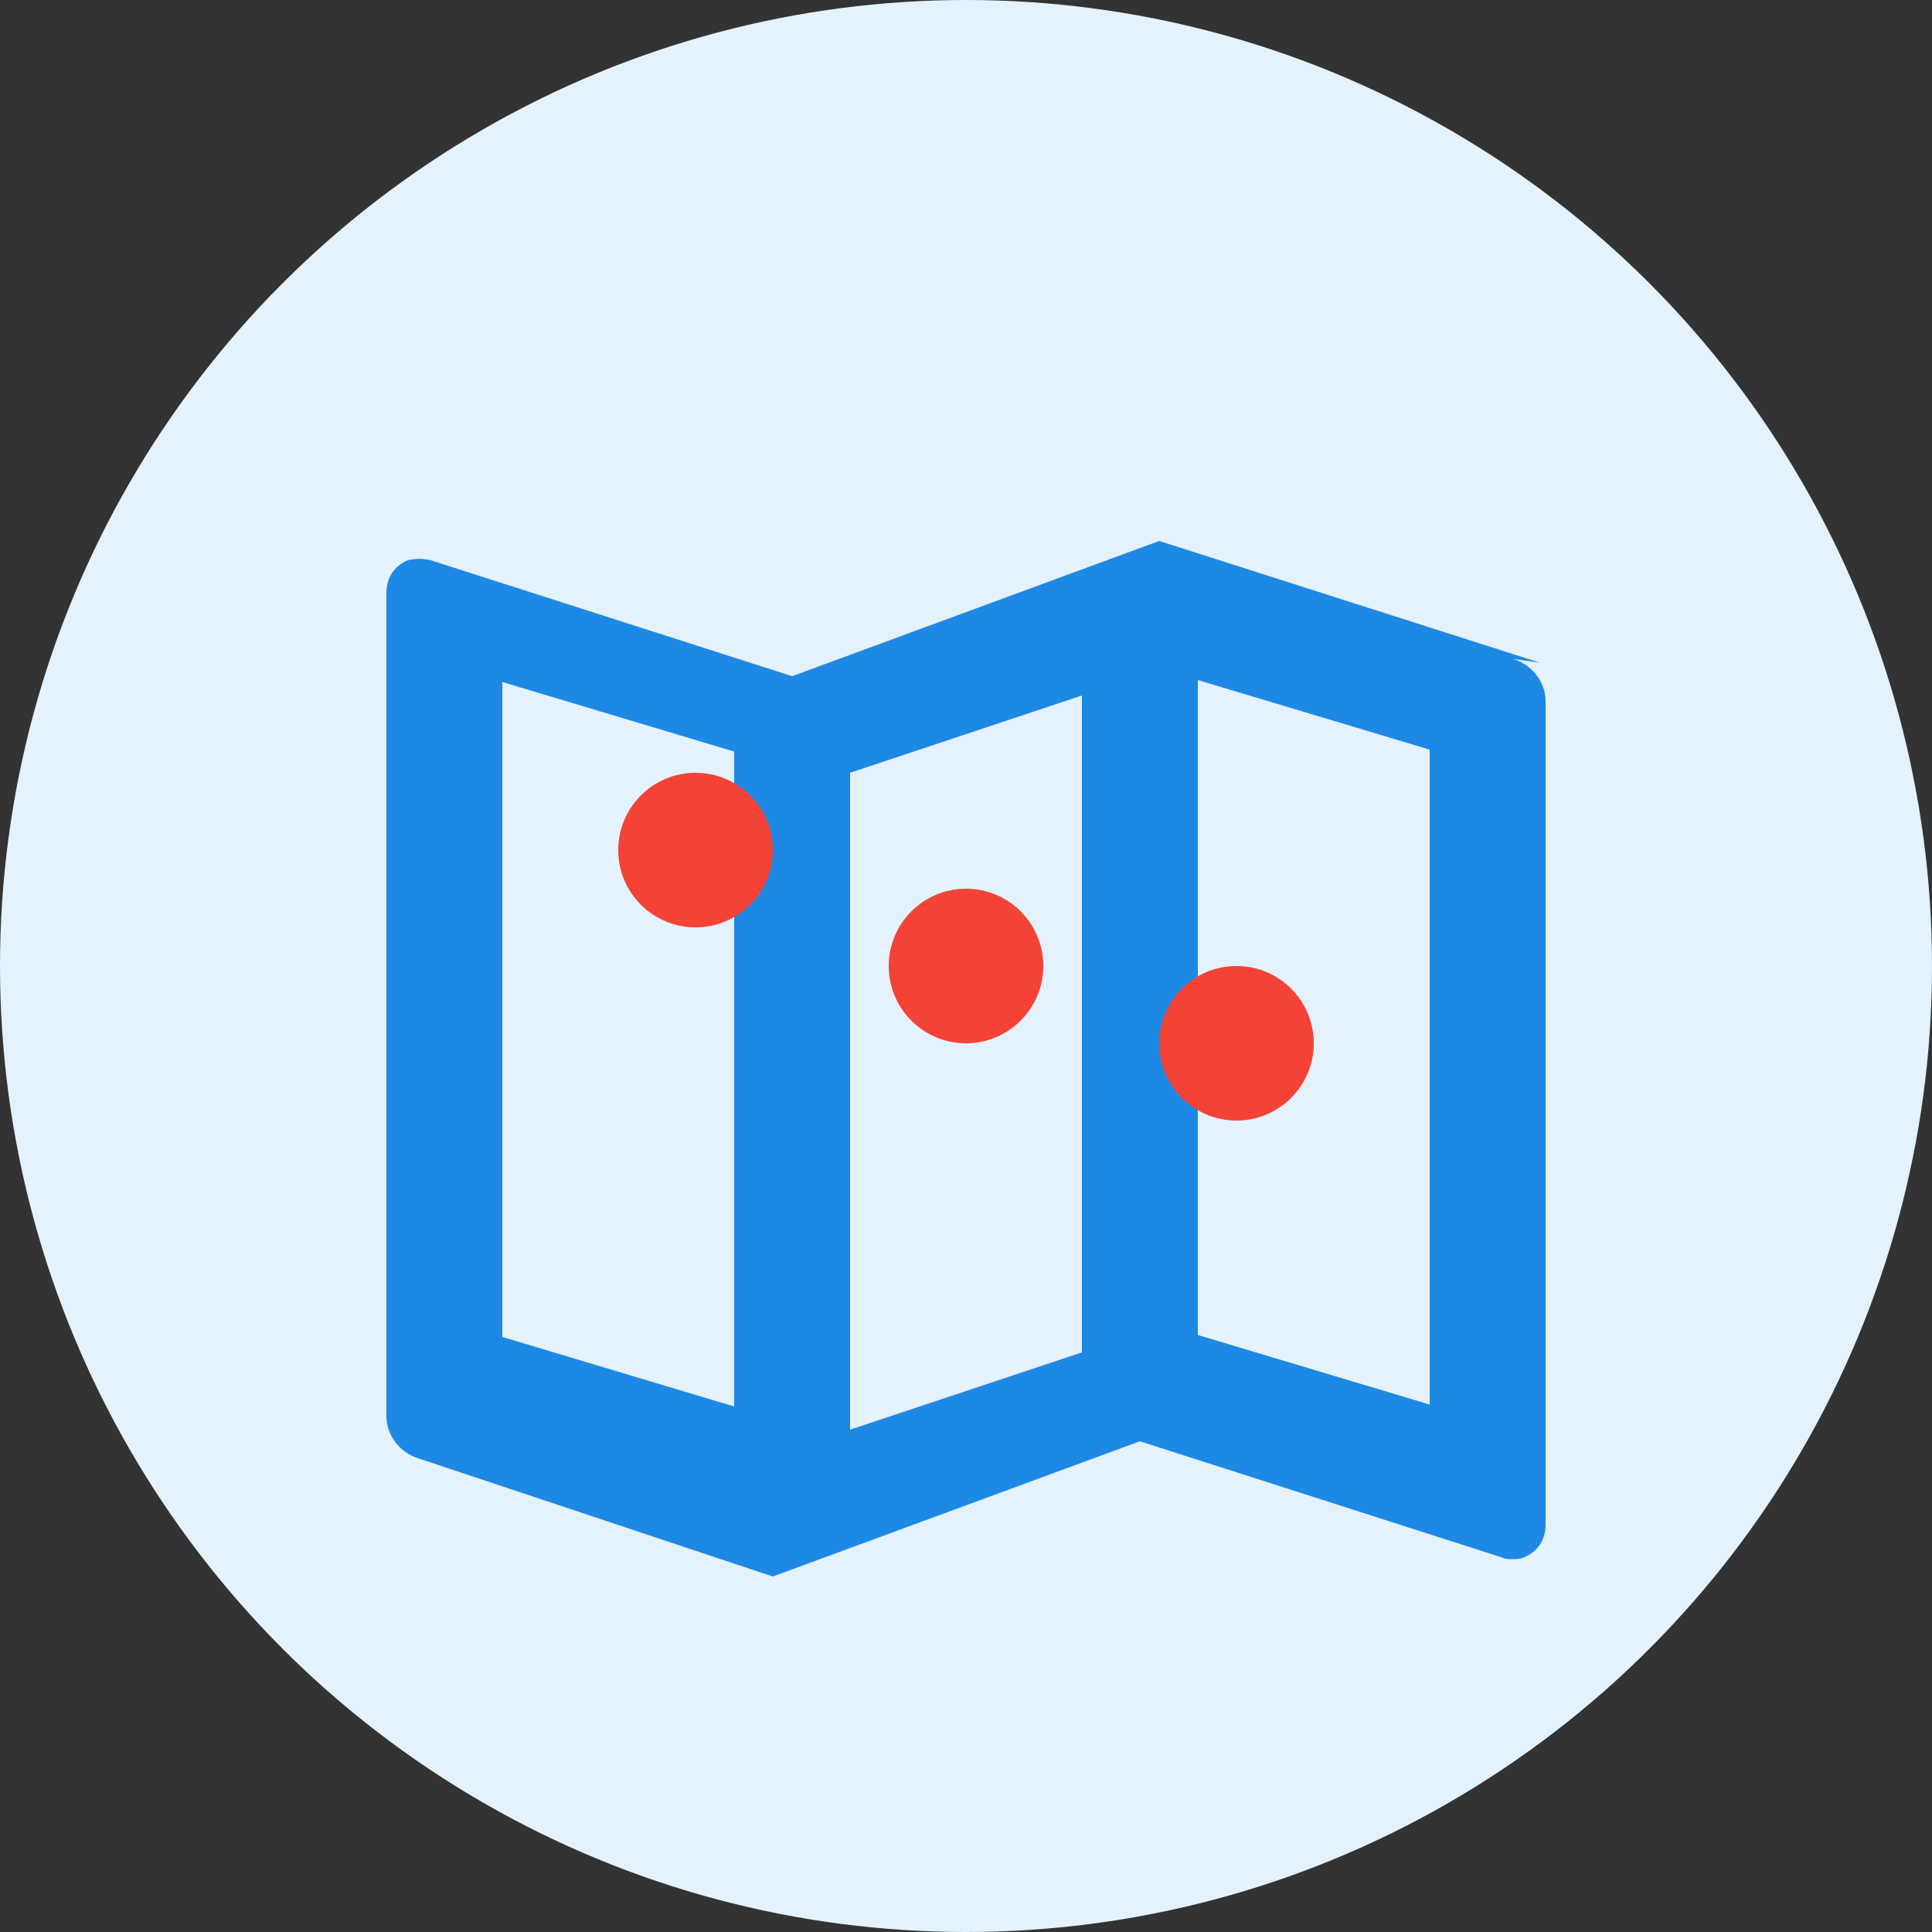 <svg width="50" height="50" viewBox="0 0 50 50" fill="none" xmlns="http://www.w3.org/2000/svg">
  <rect x="0" y="0" width="50" height="50" fill="#333333" stroke="none"/>
  <!-- Background circle -->
  <circle cx="25" cy="25" r="25" fill="#e3f2fd"/>
  
  <!-- Map -->
  <g transform="translate(10, 10)">
    <path d="M29.85 7.15L20 4L10.5 7.5L1.15 4.5C0.95 4.45 0.75 4.45 0.55 4.5C0.2 4.65 0 4.95 0 5.35V26.65C0 27.15 0.35 27.6 0.85 27.75L10 30.8L19.5 27.3L28.85 30.3C28.95 30.35 29.05 30.35 29.15 30.35C29.25 30.35 29.35 30.35 29.45 30.3C29.8 30.15 30 29.85 30 29.45V8.15C30 7.65 29.65 7.2 29.15 7.05L29.85 7.15ZM12 10L18 8V25L12 27V10ZM3 7.65L9 9.45V26.4L3 24.6V7.65ZM27 26.35L21 24.55V7.6L27 9.4V26.35Z" fill="#1e88e5"/>
    <circle cx="15" cy="15" r="2" fill="#f44336"/>
    <circle cx="22" cy="17" r="2" fill="#f44336"/>
    <circle cx="8" cy="12" r="2" fill="#f44336"/>
  </g>
</svg>

